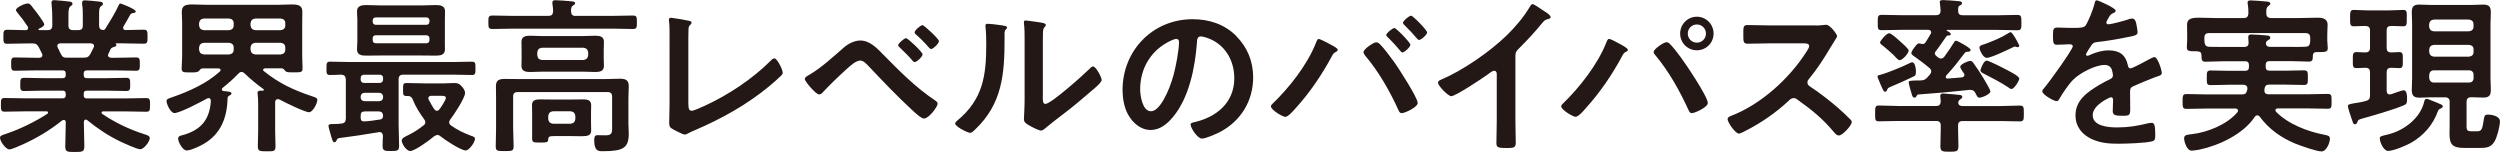 <?xml version="1.0" encoding="UTF-8"?><svg id="_レイヤー_2" xmlns="http://www.w3.org/2000/svg" viewBox="0 0 360.43 21.9"><defs><style>.cls-1{fill:#231815;}</style></defs><g id="_レイヤー_1-2"><path class="cls-1" d="M17.11.75c.05-.12.12-.24.27-.24.1,0,2.19.8,2.19,1.14,0,.19-.27.22-.32.22-.19.02-.34.07-.46.22-.22.44-.73,1.29-.97,1.7-.05.07-.07.12-.07.22,0,.24.17.32.36.32.88,0,1.75-.05,2.62-.05.54,0,.54.27.54,1.02s0,1-.54,1c-1.02,0-2.02-.05-3.04-.05h-.95c-.07,0-.07.05-.02.1.02.05.07.1.07.15,0,.17-.22.22-.34.27-.27.07-.34.1-.49.29-.1.22-.22.46-.32.68-.02.07-.07.15-.07.22,0,.27.22.34.46.37h.63c1,0,1.97-.05,2.96-.05.56,0,.54.32.54.97,0,.58.02.95-.51.95-1,0-1.99-.05-2.99-.05h-4.13c-.32,0-.46.12-.46.46v.2c0,.32.12.46.46.46h2.89c.92,0,1.85-.05,2.79-.05.56,0,.56.27.56.95s0,.95-.56.95c-.95,0-1.87-.05-2.79-.05h-2.89c-.32,0-.46.12-.46.44v.22c0,.32.12.46.46.46h5.45c1.02,0,2.04-.05,3.09-.05.56,0,.56.24.56.97s0,1-.53,1c-1.04,0-2.09-.05-3.11-.05h-3.11c-.12,0-.24.05-.24.19,0,.07.02.12.1.17,1.85,1.26,3.91,2.24,6.05,2.92.56.17.8.29.8.58,0,.51-.88,1.6-1.36,1.6s-2.38-.88-2.89-1.12c-1.68-.8-3.33-1.9-4.74-3.06-.07-.07-.15-.1-.24-.1-.19,0-.24.17-.27.34v.22c0,1.07.07,2.16.07,3.26,0,.83-.27.85-1.39.85s-1.36-.02-1.36-.83c0-1.09.07-2.19.07-3.28v-.17c-.02-.19-.07-.34-.29-.34-.07,0-.15.02-.22.07-1.7,1.36-3.57,2.5-5.61,3.43-.51.22-1.65.75-2.02.75-.51,0-1.34-1.19-1.34-1.68,0-.29.32-.39.85-.56,2.04-.68,4.16-1.73,5.98-2.89.05-.05.1-.1.1-.19,0-.12-.12-.17-.22-.17h-2.94c-1.02,0-2.07.05-3.11.05-.53,0-.53-.29-.53-1s0-.97.53-.97c1.05,0,2.09.05,3.11.05h5.25c.32,0,.46-.15.46-.46v-.19c0-.34-.15-.46-.46-.46h-2.75c-.92,0-1.87.05-2.79.05-.58,0-.56-.27-.56-.95s0-.95.56-.95c.92,0,1.87.05,2.79.05h2.75c.32,0,.46-.12.46-.46v-.2c0-.34-.15-.46-.46-.46h-3.91c-1,0-1.99.05-2.99.05-.54,0-.51-.39-.51-.95,0-.66-.03-.97.53-.97,1,0,1.97.05,2.97.05h.56s.44,0,.44-.37c0-.07-.02-.15-.05-.22-.15-.32-.29-.61-.46-.92-.24-.41-.41-.56-.9-.56h-.63c-1.02,0-2.02.05-3.04.05-.54,0-.54-.27-.54-1s0-1.02.54-1.02c.8,0,1.6.05,2.41.05h.27c.17,0,.34-.07.34-.29,0-.1,0-.12-.05-.22-.46-.71-.95-1.36-1.48-1.99-.07-.1-.22-.27-.22-.39,0-.37,1.26-.95,1.7-.95.27,0,.37.12.63.46.05.07.12.17.22.29.27.32,1.53,1.97,1.53,2.26s-.54.54-.78.63c-.03.02-.05.05-.05.1,0,.07.05.1.12.1h1.19c.46,0,.68-.19.68-.66v-.75c0-.78-.02-1.56-.1-2.33,0-.07-.02-.15-.02-.22,0-.29.17-.36.41-.36.34,0,1.65.15,2.04.19.24.02.58.05.58.34,0,.17-.1.22-.29.36-.27.22-.29.63-.29,1.34v1.43c0,.46.2.66.68.66h.71c.49,0,.68-.19.68-.66v-1.39c0-.56,0-1.12-.1-1.68v-.22c0-.29.17-.34.41-.34.32,0,1.6.12,1.97.17.22.02.63.05.63.34,0,.15-.12.22-.29.34-.24.19-.27.51-.27,1.12v1.65c0,.39.15.63.58.66.17-.02.24-.07.34-.22.68-1.09,1.36-2.19,1.9-3.35ZM12.08,8.31c.54,0,.68-.1.97-.56.15-.29.29-.61.46-.92.02-.05.05-.12.05-.19,0-.29-.22-.36-.46-.39h-4.4c-.24.02-.44.1-.44.36,0,.07.02.15.05.22.61,1.22.61,1.48,1.24,1.48h2.53ZM31.99,12.91c0,.15.12.19.24.22.8.07,1.14.1,1.14.34,0,.17-.17.24-.32.32-.12.07-.24.19-.24.34-.05,2.77-.95,5.18-3.43,6.61-.53.32-1.85.95-2.46.95s-1.24-1.26-1.24-1.7c0-.39.39-.44.66-.51,2.62-.73,3.89-2.21,4.06-4.93-.02-.22-.07-.41-.34-.41-.07,0-.15.05-.22.07-.83.46-3.91,2.09-4.69,2.09-.54,0-1.14-1.26-1.14-1.73,0-.32.37-.39.9-.58,2.41-.85,4.86-1.94,6.78-3.67.07-.07.12-.12.12-.22,0-.17-.17-.22-.32-.24h-2.31c-.24.02-.39.24-.54.41-.17.15-.56.17-.92.17h-.27c-1,0-1.26,0-1.26-.58s.07-1.19.07-1.77V3.26c0-.51-.05-1.02-.05-1.53,0-.92.49-1.09,1.58-1.09.49,0,1.14.05,1.92.05h10.4c.78,0,1.41-.05,1.92-.05,1.04,0,1.56.17,1.56,1.07,0,.54-.02,1.05-.02,1.56v4.81c0,.58.05,1.19.05,1.77s-.24.58-1.24.58c-.8,0-1.05,0-1.22-.17-.15-.17-.29-.39-.53-.41h-2.41c-.22.02-.29.15-.29.22,0,.1.05.15.12.19,2.16,1.75,4.33,2.75,6.95,3.62.41.15.75.22.75.53,0,.49-.66,1.77-1.19,1.77-.61,0-3.57-1.46-4.23-1.82-.12-.05-.17-.07-.29-.07-.24,0-.34.19-.37.39v4.18c0,.75.05,1.48.05,2.24s-.32.71-1.26.71-1.29.02-1.29-.71.05-1.48.05-2.24v-3.89c0-.46-.02-.9-.07-1.36,0-.07-.02-.15-.02-.22,0-.27.22-.32.44-.32h.32c.07,0,.15-.02.15-.12,0-.05-.02-.07-.05-.1-.92-.66-1.92-1.48-2.72-2.26-.15-.12-.27-.22-.44-.22-.22,0-.32.12-.46.24-.71.75-1.48,1.43-2.29,2.07-.05.07-.1.12-.1.22ZM33.69,3.35c0-.41-.24-.63-.66-.68h-3.65c-.41.05-.63.27-.68.68v.32c.05.41.27.63.68.68h3.65c.41-.05.66-.27.66-.68v-.32ZM33.69,6.85c0-.41-.24-.63-.66-.68h-3.65c-.41.05-.63.27-.68.68v.32c.05.41.27.63.68.68h3.65c.41-.05.66-.27.66-.68v-.32ZM40.47,4.35c.41-.05.66-.27.66-.68v-.32c0-.41-.24-.63-.66-.68h-3.67c-.41.05-.63.27-.68.68v.32c.05.41.27.63.68.68h3.67ZM36.12,7.17c.05.41.27.63.68.68h3.67c.41-.05.66-.27.66-.68v-.32c0-.41-.24-.63-.66-.68h-3.67c-.41.05-.63.27-.68.68v.32ZM48.87,19.93c-.22.02-.24.1-.34.29-.07.15-.15.29-.32.29-.22,0-.29-.27-.46-.85-.07-.27-.39-1.29-.39-1.51,0-.24.22-.27.73-.27.37,0,.78-.02,1.14-.07.46-.05.63-.27.63-.73v-5.64c-.05-.49-.2-.63-.68-.68-.53.02-1.07.05-1.6.05s-.51-.27-.51-.95c0-.75.02-.97.51-.97.95,0,1.9.05,2.84.05h14.8c.92,0,1.87-.05,2.82-.05.51,0,.51.24.51.95s0,.97-.49.97c-.95,0-1.9-.05-2.84-.05h-7.07c-.46,0-.68.19-.68.68v6.46c0,1.02.07,2.07.07,3.09,0,.75-.24.78-1.19.78-.88,0-1.19-.02-1.19-.73,0-.49.02-.97.05-1.46-.03-.32-.17-.54-.51-.54-.05,0-.1.02-.12.02-1.9.32-3.79.61-5.71.85ZM64.13,5.88c0,.44.02.83.02,1.24,0,.8-.66.9-1.31.9s-1.39-.02-2.09-.02h-5.88c-.68,0-1.36.02-2.04.02s-1.36-.07-1.36-.9c0-.36.05-.75.05-1.24v-3.01c0-.46-.05-.85-.05-1.24,0-.78.66-.9,1.31-.9s1.39.05,2.09.05h5.88c.68,0,1.36-.05,2.07-.05.63,0,1.34.07,1.34.9,0,.41-.02.83-.02,1.24v3.01ZM52,11.5c.02.27.19.44.46.46h2.31c.27-.02.44-.19.46-.46v-.27c0-.29-.19-.44-.46-.46h-2.31c-.27.02-.46.17-.46.46v.27ZM52,14.03c0,.34.24.56.58.56h2.07c.34,0,.58-.22.58-.56v-.07c0-.34-.24-.58-.58-.58h-2.07c-.34,0-.58.24-.58.58v.07ZM52.58,16.07c-.41,0-.58.17-.58.58v.34c0,.32.12.51.46.51.56,0,1.56-.15,2.33-.27.32-.05.41-.2.44-.51-.02-.46-.22-.66-.68-.66h-1.97ZM61.92,2.97c0-.29-.19-.46-.46-.46h-7.27c-.29,0-.46.17-.46.46v.15c0,.27.17.46.46.46h7.27c.27,0,.46-.19.46-.46v-.15ZM54.19,5.08c-.29,0-.46.17-.46.46v.24c0,.29.17.46.46.46h7.27c.27,0,.46-.17.46-.46v-.24c0-.29-.19-.44-.46-.46h-7.27ZM63.06,19.47c-.19,0-.34.1-.49.19-.58.51-2.75,2.11-3.43,2.11-.56,0-1.22-1.04-1.22-1.51,0-.36.51-.56.8-.71.92-.44,1.51-.83,2.33-1.46.15-.12.27-.24.27-.46,0-.17-.07-.29-.17-.44-.58-.78-1.26-1.85-1.61-2.77-.14-.36-.32-.58-.75-.58h-.22c-.49,0-.46-.32-.46-.92,0-.75,0-.95.51-.95.85,0,1.73.05,2.6.05h2.72c.51,0,1.02-.05,1.53-.05.54,0,.78.1,1.12.51.22.24.46.58.46.92,0,.73-1.63,3.18-2.14,3.84-.07.1-.15.24-.15.39,0,.22.1.34.27.46.92.66,1.94,1.14,3.01,1.53.22.07.44.15.44.39,0,.49-.83,1.68-1.34,1.68-.68,0-3.01-1.53-3.6-2.02-.17-.12-.29-.22-.51-.22ZM62.99,15.97c.2,0,.29-.12.39-.24.2-.27.9-1.31.9-1.6s-.27-.32-.78-.32h-1.31c-.22,0-.44.1-.44.36,0,.07.05.15.07.22.27.49.46.88.78,1.34.1.12.19.24.39.24ZM83,2.29h5.2c1,0,2.02-.05,3.01-.05.61,0,.61.19.61.97s0,.97-.61.97c-1,0-2.02-.05-3.01-.05h-14.17c-1,0-2.02.05-3.01.05-.61,0-.61-.22-.61-.97s0-.97.61-.97c1,0,2.02.05,3.01.05h5.03c.44,0,.66-.17.68-.66,0-.32-.03-.75-.1-1.09v-.19c0-.29.24-.32.46-.32.36,0,1.75.1,2.16.15.2.02.66.02.66.29,0,.15-.15.22-.32.34-.27.17-.27.44-.27.83.02.46.19.66.66.66ZM88.25,13.93c0-.46-.2-.66-.68-.66h-12.91c-.49,0-.68.2-.68.66v4.52c0,.88.07,1.77.07,2.65,0,.68-.27.68-1.29.68s-1.29,0-1.29-.66c0-.9.05-1.77.05-2.67v-4.18c0-.63-.02-1.24-.02-1.85,0-.9.51-1.04,1.29-1.04.7,0,1.39.02,2.09.02h12.32c.73,0,1.43-.05,2.14-.05.8,0,1.31.15,1.31,1.07,0,.61-.05,1.22-.05,1.8v3.6c0,.49.05.95.05,1.43,0,2.07-.78,2.55-3.74,2.55-.63,0-1.24,0-1.24-1.56,0-.32.02-.75.41-.75.44,0,.85.02,1.29.02.95,0,.88-.53.88-1.26v-4.33ZM87.04,8.41c0,.37.03.73.03,1.09,0,.75-.58.88-1.22.88s-1.22-.05-1.82-.05h-5.79c-.61,0-1.21.05-1.82.05s-1.24-.1-1.24-.88c0-.32.02-.61.02-1.09v-1.29c0-.51-.02-.78-.02-1.09,0-.75.58-.88,1.21-.88s1.22.05,1.85.05h5.79c.58,0,1.19-.05,1.8-.05s1.24.1,1.24.88c0,.36-.03.73-.03,1.09v1.29ZM85.21,17.77c0,.34.02.68.02,1.02,0,.73-.44.85-1.41.85-.41,0-.95-.02-1.56-.02h-2.31c-.8,0-.9.07-.92.56-.02.39-.39.37-1.17.37-.92,0-1.14,0-1.14-.58v-3.74c0-.36-.02-.71-.02-1.07,0-.71.51-.83,1.12-.83s1.24.02,1.85.02h2.6c.61,0,1.21-.02,1.82-.02s1.14.1,1.14.85c0,.34-.02.68-.02,1.04v1.56ZM77.46,7.97c.05.41.24.63.68.68h5.98c.41-.05.63-.27.68-.68v-.41c-.05-.41-.27-.63-.68-.68h-5.98c-.44.05-.63.27-.68.68v.41ZM79.04,17.16c.05.41.27.63.68.68h2.55c.41-.05.63-.27.68-.68v-.44c-.05-.41-.27-.63-.68-.68h-2.55c-.41.05-.63.27-.68.68v.44ZM99.25,14.97c0,.61.05,1,.49,1,.29,0,1.41-.51,1.99-.78,3.31-1.53,6.76-3.82,9.33-6.39.15-.15.36-.39.58-.39.39,0,1.21,1.6,1.21,2.09,0,.17-.15.32-.27.44-.54.53-1.12,1.02-1.7,1.51-3.21,2.65-6.88,4.69-10.7,6.32-.29.12-.58.24-.85.39-.17.1-.41.24-.61.24-.29,0-1.63-.71-1.92-.9-.29-.22-.32-.44-.32-.85,0-.83.05-1.73.05-2.62V5.13c0-.54,0-1.07-.02-1.48-.02-.17-.07-.68-.07-.8,0-.15.07-.29.27-.29.1,0,.36.05.51.07.39.05,1.6.24,1.97.34.22.05.51.07.51.32,0,.15-.12.22-.22.32-.22.19-.22.49-.22.75-.02.36-.02.75-.02,1.14v9.48ZM127.42,7.95c2.29,2.33,4.64,4.69,7.37,6.51.17.12.39.27.39.49,0,.44-1.26,2.14-1.97,2.14-.39,0-1.31-.85-1.65-1.17-2.19-2.02-4.25-4.18-6.29-6.34-.32-.32-.75-.85-1.24-.85-.61,0-1.41.73-1.85,1.12-1.12,1-2.53,2.36-3.55,3.45-.12.15-.32.32-.54.32-.46,0-2.07-1.9-2.07-2.24,0-.24.46-.49.63-.58,1.77-1.02,3.5-2.65,5.06-3.99.58-.51,1.51-.97,2.31-.97,1.43,0,2.48,1.17,3.4,2.11ZM133.01,7.83c0,.34-.83,1.12-1.14,1.12-.15,0-.27-.15-.34-.24-.53-.63-1.19-1.26-1.8-1.85-.1-.1-.24-.19-.24-.34,0-.27.88-1.02,1.14-1.02s2.38,2.02,2.38,2.33ZM132.99,3.62c.24,0,2.38,1.99,2.38,2.31,0,.34-.83,1.14-1.14,1.14-.12,0-.32-.22-.53-.46-.07-.07-.12-.15-.19-.22-.44-.49-.92-.95-1.41-1.38-.1-.1-.24-.2-.24-.34,0-.29.85-1.04,1.14-1.04ZM144.58,3.69c.29.05.61.05.61.29,0,.12-.15.24-.24.34-.15.15-.12.56-.12.78v.54c0,5.03-.34,9.31-4.21,13-.19.17-.49.51-.75.51-.37,0-2.16-.9-2.16-1.34,0-.17.19-.34.32-.44,3.69-3.06,4.16-6.47,4.16-10.99,0-.73-.02-1.7-.1-2.41,0-.07-.02-.19-.02-.27,0-.22.15-.27.32-.27.46,0,1.7.17,2.21.24ZM150.34,13.86c0,.75.02,1.12.39,1.12.8,0,5.59-4.28,6.37-5.08.12-.12.29-.32.49-.32.41,0,1.24,1.56,1.24,1.94,0,.37-.95,1.14-1.26,1.41-1.46,1.26-2.92,2.5-4.45,3.65-.66.51-1.7,1.29-2.29,1.8-.22.17-.46.44-.75.44-.32,0-1.36-.53-1.68-.73-.34-.19-.78-.44-.78-.88,0-.17.1-1.75.1-2.92V5.79c0-.83,0-1.65-.1-2.48v-.12c0-.17.1-.24.24-.24s.75.1.95.12c1.26.17,1.97.24,1.97.51,0,.17-.1.22-.19.34-.17.17-.19.39-.22.63-.02.56-.02,1.77-.02,2.38v6.93ZM178.21,5.18c1.63,1.63,2.46,3.67,2.46,5.98,0,3.38-1.77,6.27-4.74,7.85-.56.29-2.07.97-2.65.97-.63,0-1.63-1.51-1.63-2.04,0-.24.37-.29.61-.34,3.18-.75,5.69-2.84,5.69-6.32,0-2.6-1.36-4.93-3.89-5.81-.22-.07-.71-.22-.92-.22-.56,0-.56.54-.58.95-.27,3.55-1.12,7.88-3.45,10.67-.8.97-1.87,1.87-3.21,1.87-1.48,0-2.65-1.07-3.31-2.31-.53-1-.75-2.31-.75-3.45,0-5.69,4.35-10.21,10.09-10.21,2.38,0,4.57.7,6.3,2.41ZM168.76,5.88c-2.77,1.31-4.38,3.91-4.38,7,0,.9.32,3.16,1.56,3.16s2.58-2.77,3.26-5.25c.32-1.17.78-3.57.78-4.74,0-.24-.12-.44-.39-.44-.19,0-.63.17-.83.27ZM192.25,6.64c.22.15.61.34.61.56,0,.17-.22.27-.36.34-.24.15-.32.24-.44.49-1.46,2.72-3.21,5.32-5.3,7.61-.29.32-1.04,1.21-1.46,1.21-.39,0-2.07-1.02-2.07-1.51,0-.15.1-.24.19-.34,2.46-2.36,5.06-5.66,6.3-8.82.15-.34.19-.56.41-.56.27,0,1.8.85,2.11,1.02ZM198.92,6.34c.56.53,1.7,2.07,2.19,2.75.58.85,3.28,4.98,3.28,5.76,0,.61-1.85,1.46-2.29,1.46-.29,0-.39-.22-.49-.44-1.21-2.7-2.87-5.59-4.79-7.85-.1-.15-.24-.32-.24-.51,0-.44,1.46-1.41,1.8-1.41.22,0,.39.1.53.24ZM203.34,6.44c0,.34-.85,1.12-1.17,1.12-.12,0-.22-.15-.29-.24-.58-.68-1.17-1.34-1.8-1.94-.07-.07-.22-.19-.22-.32,0-.29.92-1.02,1.17-1.02.29,0,2.31,2.11,2.31,2.41ZM205.75,4.67c0,.34-.85,1.09-1.17,1.09-.12,0-.24-.15-.32-.24-.58-.68-1.14-1.29-1.8-1.92-.07-.07-.19-.19-.19-.32,0-.27.9-1.02,1.17-1.02s2.31,2.09,2.31,2.41ZM218.48,17.43c0,1.07.05,2.14.05,3.18,0,.66-.32.73-1.21.73-1.34,0-1.58-.07-1.58-.71,0-1.04.05-2.09.05-3.14v-6.61c0-.15.07-.68-.39-.68-.24,0-.75.41-.95.56-.73.53-4.59,3.11-5.23,3.11-.41,0-1.9-1.48-1.9-1.95,0-.24.22-.34.39-.41,3.18-1.34,7.1-4.06,9.55-6.44,1.26-1.24,2.41-2.6,3.31-4.11.07-.12.22-.37.39-.37s.92.51,1.65,1c.27.17.95.58.95.88,0,.15-.12.19-.24.24-.54.15-.61.17-.95.58-1.17,1.41-2.04,2.36-3.33,3.65-.37.36-.56.53-.56,1.09v9.38ZM233.41,6.27c.24.12,1.29.66,1.29.92,0,.17-.24.27-.39.34-.22.12-.29.27-.41.49-1.43,2.7-3.26,5.37-5.32,7.63-.27.32-1.02,1.19-1.43,1.19-.36,0-2.07-1-2.07-1.51,0-.15.1-.24.19-.34,2.43-2.33,5.06-5.69,6.3-8.82.07-.17.19-.56.41-.56.24,0,1.17.51,1.43.66ZM240.68,6.27c.34.27,1.31,1.53,1.63,1.97.71.95,3.91,5.69,3.91,6.61,0,.61-1.87,1.46-2.29,1.46-.29,0-.39-.22-.49-.44-1.24-2.72-2.84-5.59-4.76-7.88-.12-.12-.27-.29-.27-.49,0-.44,1.46-1.41,1.82-1.41.17,0,.32.05.44.17ZM247.05,4.84c0,1.34-1.07,2.41-2.41,2.41s-2.41-1.07-2.41-2.41,1.07-2.43,2.41-2.43,2.41,1.09,2.41,2.43ZM243.33,4.84c0,.73.58,1.31,1.31,1.31s1.31-.58,1.31-1.31-.58-1.31-1.31-1.31-1.31.58-1.31,1.31ZM261.72,3.67c.39,0,.8,0,1.04-.05.15,0,.39-.05.54-.05.51,0,1.56,1.34,1.56,1.65,0,.12-.27.51-.54.95-.15.22-.29.46-.39.63-.97,1.63-1.94,3.16-3.16,4.62-.12.15-.19.27-.19.46,0,.29.15.44.36.58,1.34.88,2.89,2.07,4.11,3.14.58.51,1.19,1.07,1.75,1.65.1.1.17.2.17.34,0,.51-1.34,1.94-1.85,1.94-.27,0-.44-.17-.61-.36-1.75-2.09-3.21-3.26-5.37-4.81-.2-.15-.34-.22-.56-.22-.32,0-.54.24-.73.41-1.8,1.68-3.89,3.13-6.08,4.25-.22.12-.85.46-1.07.46-.51,0-1.63-1.63-1.63-2.07,0-.29.29-.41.51-.49,4.3-1.65,8.39-5.37,10.84-9.21.12-.19.41-.61.41-.83,0-.36-.34-.41-.71-.41h-5.03c-1.05,0-2.09.05-3.14.05-.66,0-.61-.37-.61-1.48,0-.85-.02-1.21.58-1.21,1.04,0,2.09.05,3.16.05h6.61ZM282.98,15.29h5.35c.95,0,1.92-.07,2.87-.07.58,0,.58.24.58,1.14s0,1.14-.58,1.14c-.95,0-1.92-.05-2.87-.05h-5.37c-.46,0-.66.19-.66.66v.46c0,.83.05,1.68.05,2.5,0,.78-.29.8-1.29.8s-1.31-.02-1.31-.78c0-.85.05-1.7.05-2.53v-.46c0-.46-.19-.66-.66-.66h-5.37c-.95,0-1.9.05-2.87.05-.58,0-.56-.24-.56-1.14s0-1.14.56-1.14c.97,0,1.92.07,2.87.07h5.37c.44,0,.63-.19.66-.66-.02-.22-.07-.73-.07-.8,0-.24.17-.34.41-.34.29,0,1.99.17,2.36.2.19.02.41.07.41.29,0,.19-.17.27-.32.37-.17.12-.27.29-.27.49.05.37.32.46.66.46ZM276.22,10.31c0,.51-.05.58-.36.73-1.05.51-1.99.92-3.18,1.43-.39.17-.51.19-.61.49-.05.15-.15.27-.29.27-.19,0-.27-.2-.39-.46-.22-.44-.39-.9-.58-1.36-.05-.1-.12-.24-.12-.37,0-.19.15-.19.51-.29.8-.19,3.35-1.24,4.13-1.65.1-.05.24-.12.34-.12.46,0,.56,1.02.56,1.34ZM276.34,13.81c-.07.15-.17.27-.34.27-.22,0-.32-.27-.36-.44-.1-.29-.46-1.56-.46-1.75,0-.24.17-.27,1.26-.29.58,0,1,.05,1.43-.44.12-.15.27-.29.39-.44.1-.15.17-.27.17-.44,0-.19-.1-.34-.24-.46-.71-.61-1.43-1.14-2.19-1.68-.15-.1-.44-.27-.44-.49,0-.27.49-.88.66-1.09.27-.32.41-.34.58-.29.15.05.24.07.39.07.19,0,.29-.07.41-.22.27-.41.51-.83.75-1.24.05-.07.07-.15.07-.22,0-.27-.19-.34-.41-.36h-3.84c-.97,0-1.92.05-2.89.05-.58,0-.56-.24-.56-1.09s-.02-1.12.58-1.12c.95,0,1.9.05,2.87.05h4.93c.44,0,.66-.17.68-.63-.02-.36-.05-.73-.1-1.07-.02-.07-.02-.15-.02-.19,0-.27.27-.29.46-.29.44,0,1.7.1,2.19.15.27.02.56.05.56.29,0,.19-.17.27-.32.34-.27.15-.24.39-.24.78,0,.46.22.63.66.63h5.01c.95,0,1.92-.05,2.87-.05.58,0,.58.27.58,1.12s0,1.09-.58,1.09c-.95,0-1.92-.05-2.87-.05h-7.24s-.1.02-.1.07c0,.02.02.05.05.05.17.1.56.29.56.49s-.24.19-.36.19c-.17.02-.19.02-.32.19-.46.66-1,1.48-1.51,2.12-.07.1-.12.17-.12.29s.1.22.17.32c.1.07.19.15.29.24.15.1.27.17.44.17.19,0,.34-.1.46-.24.51-.71.97-1.36,1.43-2.11.07-.1.15-.22.29-.22.19,0,2.09,1.04,2.09,1.31s-.29.29-.46.29c-.27,0-.24.02-.39.17-1.21,1.56-1.29,1.73-2.67,3.26-.02.05-.07.12-.07.19,0,.15.1.24.27.24.68-.07,1.39-.12,2.07-.17.19-.05.36-.15.36-.36,0-.17-.17-.34-.27-.49-.15-.24-.34-.54-.34-.68,0-.37,1.14-.85,1.43-.85.27,0,.41.19.53.39.49.68.92,1.31,1.34,2.02.19.32,1.05,1.73,1.05,1.99,0,.39-1.19.9-1.56.9-.34,0-.41-.32-.58-.63-.15-.29-.34-.49-.71-.49h-.17c-2.46.27-4.89.49-7.34.66-.15,0-.19.07-.27.19ZM273.87,8.68c-.22,0-.71-.56-.85-.73-.34-.34-1.17-1.04-1.56-1.36-.15-.1-.41-.27-.41-.49,0-.19.92-1.31,1.31-1.31.32,0,1.31.92,1.6,1.19.22.19,1.22,1.05,1.22,1.31,0,.37-.88,1.39-1.31,1.39ZM290.9,6.81c-.07,0-.17-.02-.22-.05-.07-.02-.15-.05-.19-.05-.1,0-.17.05-.27.1-.66.32-3.16,1.53-3.77,1.53s-1.07-1.24-1.07-1.46c0-.32.34-.39.78-.53,1.09-.39,2.38-.92,3.38-1.56.1-.05.22-.15.34-.15.29,0,1.24,1.85,1.24,1.94,0,.15-.1.22-.22.22ZM289.52,10.18c.32.17,1.6.8,1.6,1.17,0,.29-.73,1.48-1.12,1.48-.17,0-.36-.15-.51-.27-1.09-.71-2.24-1.31-3.4-1.9-.24-.12-.56-.24-.56-.53,0-.17.46-1.39.88-1.39.37,0,2.65,1.19,3.11,1.43ZM305.01,1.58c0,.15-.17.24-.29.29-.39.15-.49.27-.8.83-.07.12-.24.41-.24.56,0,.17.12.24.27.24.49,0,2.31-.51,2.82-.68.17-.07.44-.15.61-.15.41,0,.54.39.61.73.07.32.19.97.19,1.31,0,.41-.78.51-1.29.61-1.53.32-3.06.58-4.59.75-.39.05-.49.1-.73.39-.15.19-.83,1.24-.83,1.41,0,.1.1.17.19.17.15,0,.32-.07.44-.15.83-.37,1.75-.63,2.65-.63,1.56,0,2.46.66,2.77,2.19.05.22.12.41.36.41.29,0,2.46-1.17,2.84-1.39.17-.07.44-.24.63-.24.46,0,1.05,1.87,1.05,2.29,0,.29-.27.39-.73.53-.1.05-.22.07-.34.12-.97.36-1.92.78-2.87,1.19-.44.17-.63.32-.63.8v.32c0,.75.02,1.48.02,2.24,0,.88-.12.97-1.04.97-1.04,0-1.48-.05-1.48-.68,0-.54.05-1.07.05-1.58,0-.22-.07-.41-.32-.41-.12,0-2.62,1.07-2.62,2.58,0,1.63,2.36,1.77,3.52,1.77,1.63,0,2.94-.22,4.52-.61.15-.02.32-.05.49-.05.32,0,.49.27.49,1.65,0,.73-.02.92-.56,1.04-.92.22-3.62.32-4.67.32-1.38,0-2.55-.07-3.84-.63-1.48-.66-2.43-1.82-2.43-3.48,0-2.19,1.77-3.38,3.45-4.38.49-.29,1-.56,1.51-.8.24-.12.44-.27.44-.56,0-.17-.07-.51-.12-.68-.12-.53-.51-.83-1.07-.83-1.36,0-3.6,1.17-4.55,2.14-.71.71-1.53,1.97-2.04,2.84-.07.12-.17.24-.34.24-.44,0-2.07-.97-2.07-1.41,0-.19.19-.39.32-.54.56-.61,4.08-5.49,4.08-5.96,0-.22-.19-.29-.53-.29-.39,0-.95.07-1.7.07-.53,0-.63-.12-.63-1.36,0-.97.1-1.12.71-1.12.41,0,1.04.05,1.75.05h.71c.63,0,1.29-.02,1.51-.32.41-.53,1.14-2.43,1.31-3.14.05-.27.1-.51.34-.51.22,0,2.72,1.12,2.72,1.48ZM316.81,7.39h-.22c-.92,0-1.31.02-1.31-.56,0-.36.05-.75.05-1.12v-.75c0-.54-.02-1.09-.02-1.39,0-.88.66-1.02,1.77-1.02.63,0,1.41.05,2.29.05h4.11c.46,0,.63-.19.68-.66,0-.41-.02-.92-.1-1.34-.02-.07-.02-.15-.02-.22,0-.29.22-.32.46-.32.51,0,1.6.1,2.14.15.22.02.68.02.68.32,0,.15-.12.19-.29.34-.29.22-.32.56-.29,1.07,0,.46.24.66.68.66h4.08c.9,0,1.8-.05,2.67-.05.71,0,1.41.17,1.41,1.02,0,.27-.05.83-.05,1.39v.88c0,.34.07.78.07,1.09,0,.54-.32.58-1.17.58h-.44c-.36,0-.51.15-.54.49-.02.54.02.88-.58.88-.88,0-1.77-.07-2.65-.07h-3.01c-.39,0-.56.17-.56.58v.24c0,.39.17.56.56.56h2.26c.9,0,1.8-.05,2.7-.05.58,0,.56.29.56,1.07s.02,1.04-.58,1.04c-.9,0-1.77-.05-2.67-.05h-2.33c-.39,0-.58.15-.66.54,0,.07-.02.15-.02.19v.15c0,.37.24.51.56.51h5.74c.95,0,1.9-.05,2.82-.05.58,0,.56.27.56,1.07s.02,1.07-.56,1.07c-.92,0-1.87-.05-2.82-.05h-4.38c-.15,0-.34.07-.34.27,0,.1.05.15.1.22,1.73,1.77,4.59,2.87,6.98,3.31.49.1.78.15.78.58,0,.56-.49,1.82-1.21,1.82s-3.06-.83-3.82-1.14c-2.02-.85-3.79-2.09-5.1-3.89-.1-.1-.19-.17-.34-.17-.17,0-.27.1-.37.22-1.63,2.48-5.15,4.13-7.97,4.72-.27.05-.88.15-1.12.15-.73,0-1.09-1.36-1.09-1.77,0-.56.54-.53,1.14-.61,2.26-.27,5.08-1.39,6.56-3.18.05-.05.07-.12.07-.22,0-.22-.19-.29-.36-.29h-4.25c-.92,0-1.87.05-2.82.05-.56,0-.56-.29-.56-1.07s0-1.07.56-1.07c.95,0,1.9.05,2.82.05h5.2c.41,0,.61-.12.71-.54.02-.07.02-.12.05-.19v-.17c0-.34-.27-.49-.58-.49h-2.02c-.9,0-1.77.05-2.67.05-.61,0-.58-.24-.58-1.04s-.02-1.07.56-1.07c.9,0,1.8.05,2.7.05h2.26c.39,0,.56-.17.56-.56v-.24c0-.41-.17-.58-.56-.58h-3.06c-.88,0-1.75.07-2.65.07-.58,0-.56-.32-.58-.97-.02-.34-.15-.51-.54-.51ZM326.68,6.17v.15c.05.36.34.44.66.44h2.89c.71,0,1.43.02,2.14-.02.46-.02.61-.17.68-.63.02-.1.02-.17.02-.27v-.39c0-.46-.22-.68-.68-.68h-13.9c-.49,0-.68.22-.68.68v.27c0,.12,0,.24.02.37.05.41.22.63.66.66.71.02,1.38.02,2.09.02h2.94c.49,0,.68-.19.66-.68,0-.22-.05-.56-.05-.73,0-.32.19-.39.46-.39.37,0,1.97.1,2.31.15.19.02.41.1.41.32,0,.19-.17.27-.32.36-.15.1-.24.15-.29.32l-.02.07ZM344.09,6.88c0,.46.17.66.63.68.12,0,1.14-.05,1.19-.05.54,0,.51.29.51,1.17,0,.83.02,1.14-.49,1.14-.05,0-1.12-.05-1.21-.05-.46.02-.63.22-.63.68v2.62c0,.29.1.54.41.54.07,0,.15-.02.22-.02.27-.1,1.63-.58,1.8-.58.51,0,.51.85.51,1.21,0,.71-.07.8-.56,1-1.46.61-4.3,1.43-5.88,1.87-.61.17-.63.22-.73.54-.07.15-.17.29-.34.29-.22,0-.27-.17-.39-.53-.12-.34-.63-1.8-.63-2.07s.17-.29.95-.44c.39-.07.9-.12,1.63-.32.46-.12.61-.34.61-.83v-3.28c0-.46-.17-.66-.66-.68-.12,0-1.26.05-1.31.05-.53,0-.51-.32-.51-1.14s-.02-1.17.51-1.17c.44,0,.88.05,1.31.05.46-.02.66-.22.66-.68v-2.48c0-.44-.17-.63-.66-.66-.41,0-1.34.05-1.7.05-.54,0-.51-.36-.51-1.17s-.02-1.19.51-1.19c.58,0,1.36.07,2.14.07h2.89c.78,0,1.56-.07,2.12-.07s.51.29.51,1.17c0,.92.02,1.19-.51,1.19-.36,0-1.29-.05-1.73-.05-.49.02-.66.19-.66.66v2.48ZM351.48,16.02c-.7,1.97-2.04,3.5-3.84,4.55-.73.41-2.58,1.19-3.35,1.19-.63,0-1.19-1.26-1.19-1.8,0-.34.24-.34,1.31-.61,2.24-.58,4.52-2.33,5.08-4.64.05-.19.1-.46.34-.46.15,0,.44.12.68.22.49.19,1,.39,1.48.61.1.05.19.15.19.27,0,.19-.29.29-.41.34-.19.1-.22.17-.29.34ZM353.18,14.71c0-.46-.22-.68-.68-.68h-2.07c-.54,0-1.07.05-1.6.05-.78,0-1.12-.27-1.12-1.09,0-.58.05-1.17.05-1.75V3.5c0-.58-.05-1.17-.05-1.75,0-.8.29-1.09,1.09-1.09.54,0,1.09.05,1.63.05h5.96c.54,0,1.07-.05,1.63-.05.8,0,1.09.29,1.09,1.09,0,.58-.05,1.17-.05,1.75v7.73c0,.58.05,1.17.05,1.75,0,.8-.29,1.09-1.09,1.09-.54,0-1.09-.05-1.63-.05h-.12c-.46,0-.66.22-.66.68v3.57c0,.58.22.66.75.66h.75c.66,0,.78-.24,1-1.8.07-.46.2-.61.56-.61.61,0,1.75.22,1.75.97,0,.71-.41,2.33-.8,2.94-.49.78-1.09.9-1.97.9h-2.31c-1.58,0-2.19-.34-2.19-1.99,0-.39.02-.78.02-1.17v-3.48ZM355.95,4.52c.41-.05.66-.27.66-.68v-.34c0-.41-.24-.63-.66-.68h-5.06c-.41.05-.63.27-.68.68v.34c.05.41.27.63.68.68h5.06ZM350.9,6.47c-.41.05-.63.24-.68.68v.34c.05.41.27.63.68.68h5.06c.41-.05.66-.27.66-.68v-.34c0-.44-.24-.63-.66-.68h-5.06ZM350.9,10.14c-.41,0-.63.24-.68.66v.44c.05.41.27.66.68.66h5.06c.41,0,.66-.24.66-.66v-.44c0-.41-.24-.66-.66-.66h-5.06Z"/></g></svg>